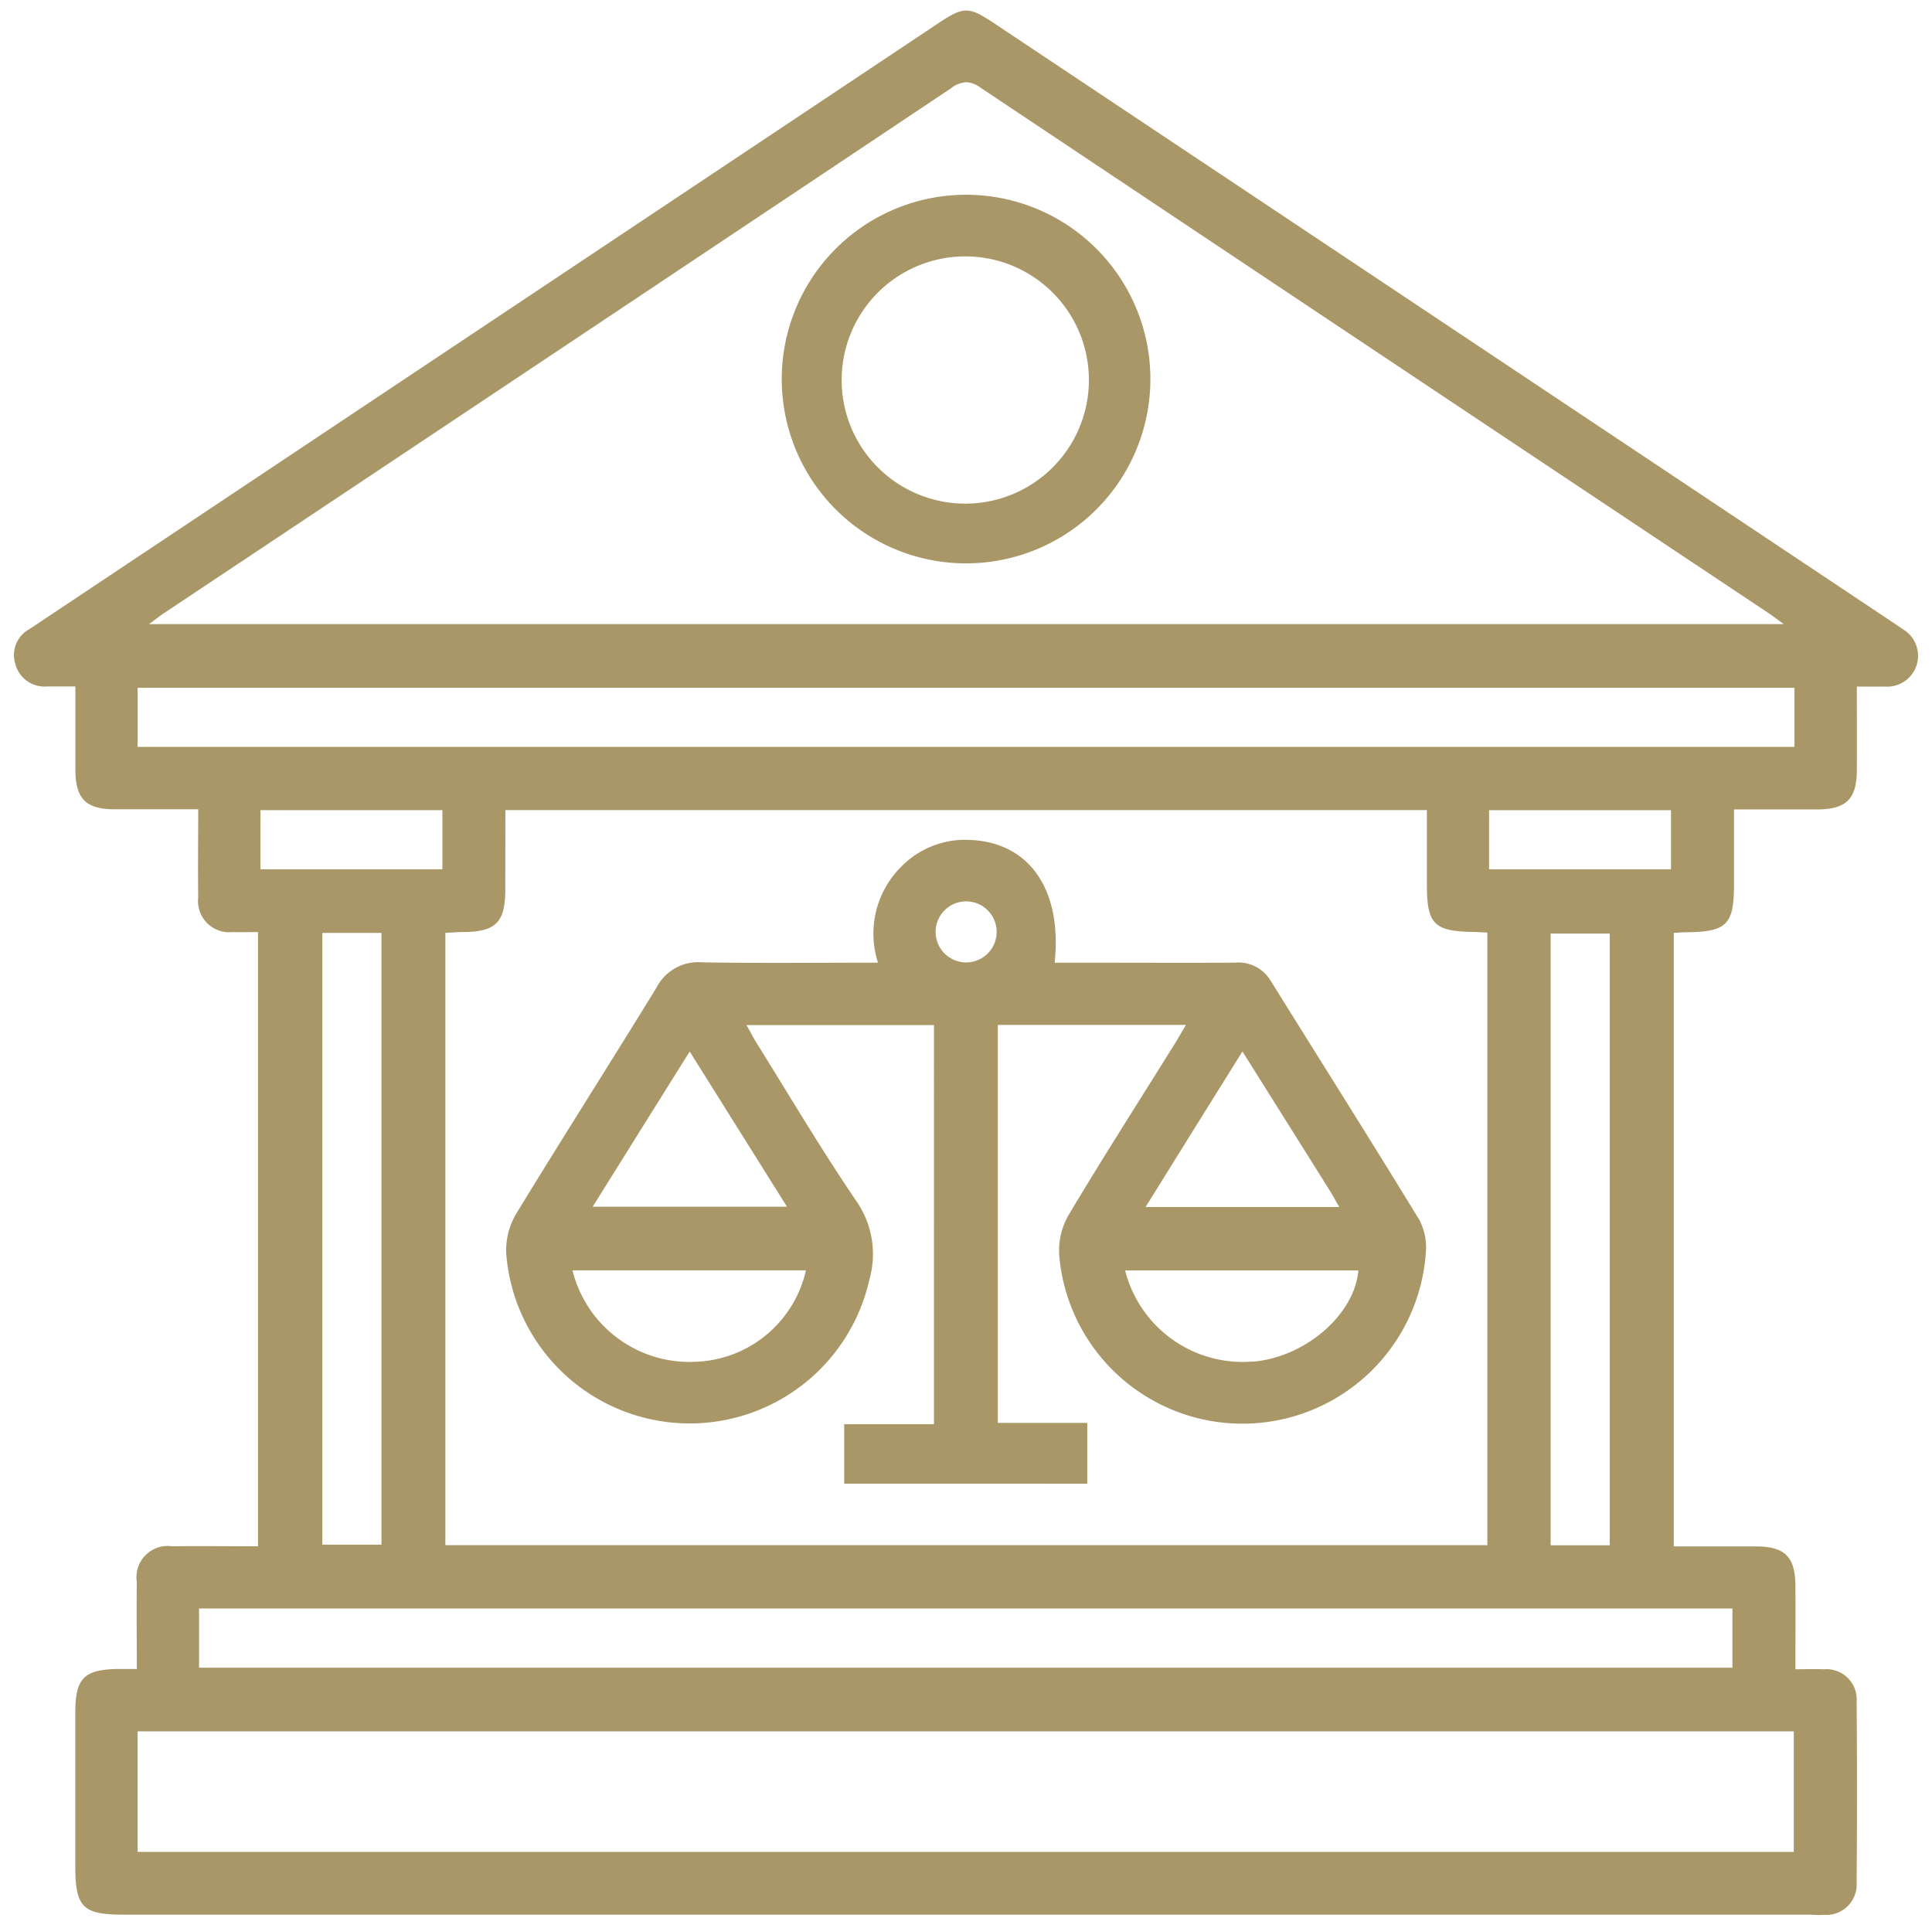 <svg xmlns="http://www.w3.org/2000/svg" width="71.014" height="70.884" viewBox="0 0 71.014 70.884"><path id="Union_28" data-name="Union 28" d="M19082.975,13483h-61.953c-1.486,0-1.762-.276-1.762-1.768q0-2.821,0-5.644c0-1.295.318-1.608,1.625-1.619h.635c0-1.138-.012-2.17,0-3.2a1.148,1.148,0,0,1,1.293-1.31c1.035-.013,2.068,0,3.162,0v-22.578c-.3,0-.619.009-.937,0a1.145,1.145,0,0,1-1.26-1.275c-.014-1.054,0-2.106,0-3.238-1.061,0-2.062,0-3.068,0-1.059,0-1.441-.386-1.447-1.444,0-.986,0-1.974,0-3.071h-1.047a1.109,1.109,0,0,1-1.164-.839,1.085,1.085,0,0,1,.525-1.271q2.373-1.585,4.752-3.168l28.631-19.088c.957-.638,1.133-.642,2.092,0q16.544,11.026,33.084,22.057c.1.065.2.133.291.2a1.134,1.134,0,0,1-.633,2.114c-.326,0-.648,0-1.051,0,0,1.06.006,2.064,0,3.067,0,1.061-.387,1.443-1.445,1.448-.988,0-1.973,0-3.07,0v2.742c0,1.5-.256,1.753-1.756,1.774-.139,0-.275.013-.457.021v22.555c1.023,0,2.029,0,3.033,0,1.053,0,1.434.389,1.438,1.454.006.985,0,1.97,0,3.061.373,0,.715-.013,1.057,0a1.113,1.113,0,0,1,1.193,1.194q.026,3.316,0,6.633a1.12,1.12,0,0,1-1.2,1.2q-.114.006-.229.006Zm-61.426-2.307h60.877v-4.43h-60.877Zm2.26-6.771h56.361v-2.175h-56.361Zm49.68-4.5h2.172v-22.486h-2.172Zm-38.424-24.113c0,1.212-.344,1.561-1.535,1.571-.227,0-.451.021-.668.031v22.508h38.3V13446.9c-.189-.01-.326-.02-.465-.022-1.506-.022-1.758-.276-1.758-1.769,0-.906,0-1.812,0-2.712h-33.871C19035.066,13443.391,19035.066,13444.349,19035.064,13445.308Zm-6.725,24.09h2.174v-22.487h-2.174Zm-2.275-24.826h6.688v-2.173h-6.687Zm45.16,0h6.688v-2.172h-6.687Zm-49.674-4.5h60.9v-2.172h-60.9Zm29.92-24.224q-14.449,9.652-28.912,19.283c-.166.109-.324.233-.588.429h60.084c-.271-.2-.414-.308-.564-.409q-14.49-9.655-28.971-19.319a.936.936,0,0,0-.512-.191A.986.986,0,0,0,19051.471,13415.844Zm-3.949,51.308v-2.184h3.3V13450.3h-6.891c.141.249.242.451.361.643,1.219,1.951,2.389,3.939,3.686,5.84a3.409,3.409,0,0,1,.471,2.866,6.766,6.766,0,0,1-13.35-.951,2.638,2.638,0,0,1,.359-1.449c1.7-2.79,3.457-5.541,5.164-8.325a1.719,1.719,0,0,1,1.66-.931c2.137.038,4.275.013,6.482.013a3.467,3.467,0,0,1,.865-3.538,3.282,3.282,0,0,1,2.559-.971c2.154.105,3.35,1.839,3.07,4.509h.84c1.928,0,3.855.01,5.783,0a1.38,1.38,0,0,1,1.311.656c1.824,2.932,3.67,5.851,5.471,8.8a2.178,2.178,0,0,1,.238,1.205,6.758,6.758,0,0,1-13.479.053,2.637,2.637,0,0,1,.355-1.449c1.254-2.1,2.57-4.156,3.861-6.229.135-.214.26-.435.447-.747h-6.916v14.628h3.287v2.236Zm15-4.482c1.928-.151,3.756-1.716,3.9-3.355h-8.574A4.458,4.458,0,0,0,19062.52,13462.669Zm-20.406,0a4.314,4.314,0,0,0,4-3.36h-8.582A4.432,4.432,0,0,0,19042.113,13462.674Zm16.484-5.686h7.119c-.141-.245-.236-.428-.346-.6-1.045-1.668-2.092-3.334-3.213-5.119C19060.928,13453.243,19059.773,13455.1,19058.6,13456.988Zm-20.32-.012h7.139c-1.205-1.921-2.357-3.762-3.576-5.705C19040.619,13453.225,19039.463,13455.079,19038.277,13456.977Zm13.721-11.224a1.122,1.122,0,1,0,.006,0Zm-.01-12.425a6.775,6.775,0,1,1,.021,0Zm-.035-11.284a4.544,4.544,0,1,0,.033,0Z" transform="translate(-19016.492 -13412.619)" fill="#a99767" stroke="rgba(0,0,0,0)" stroke-miterlimit="10" stroke-width="1"></path></svg>